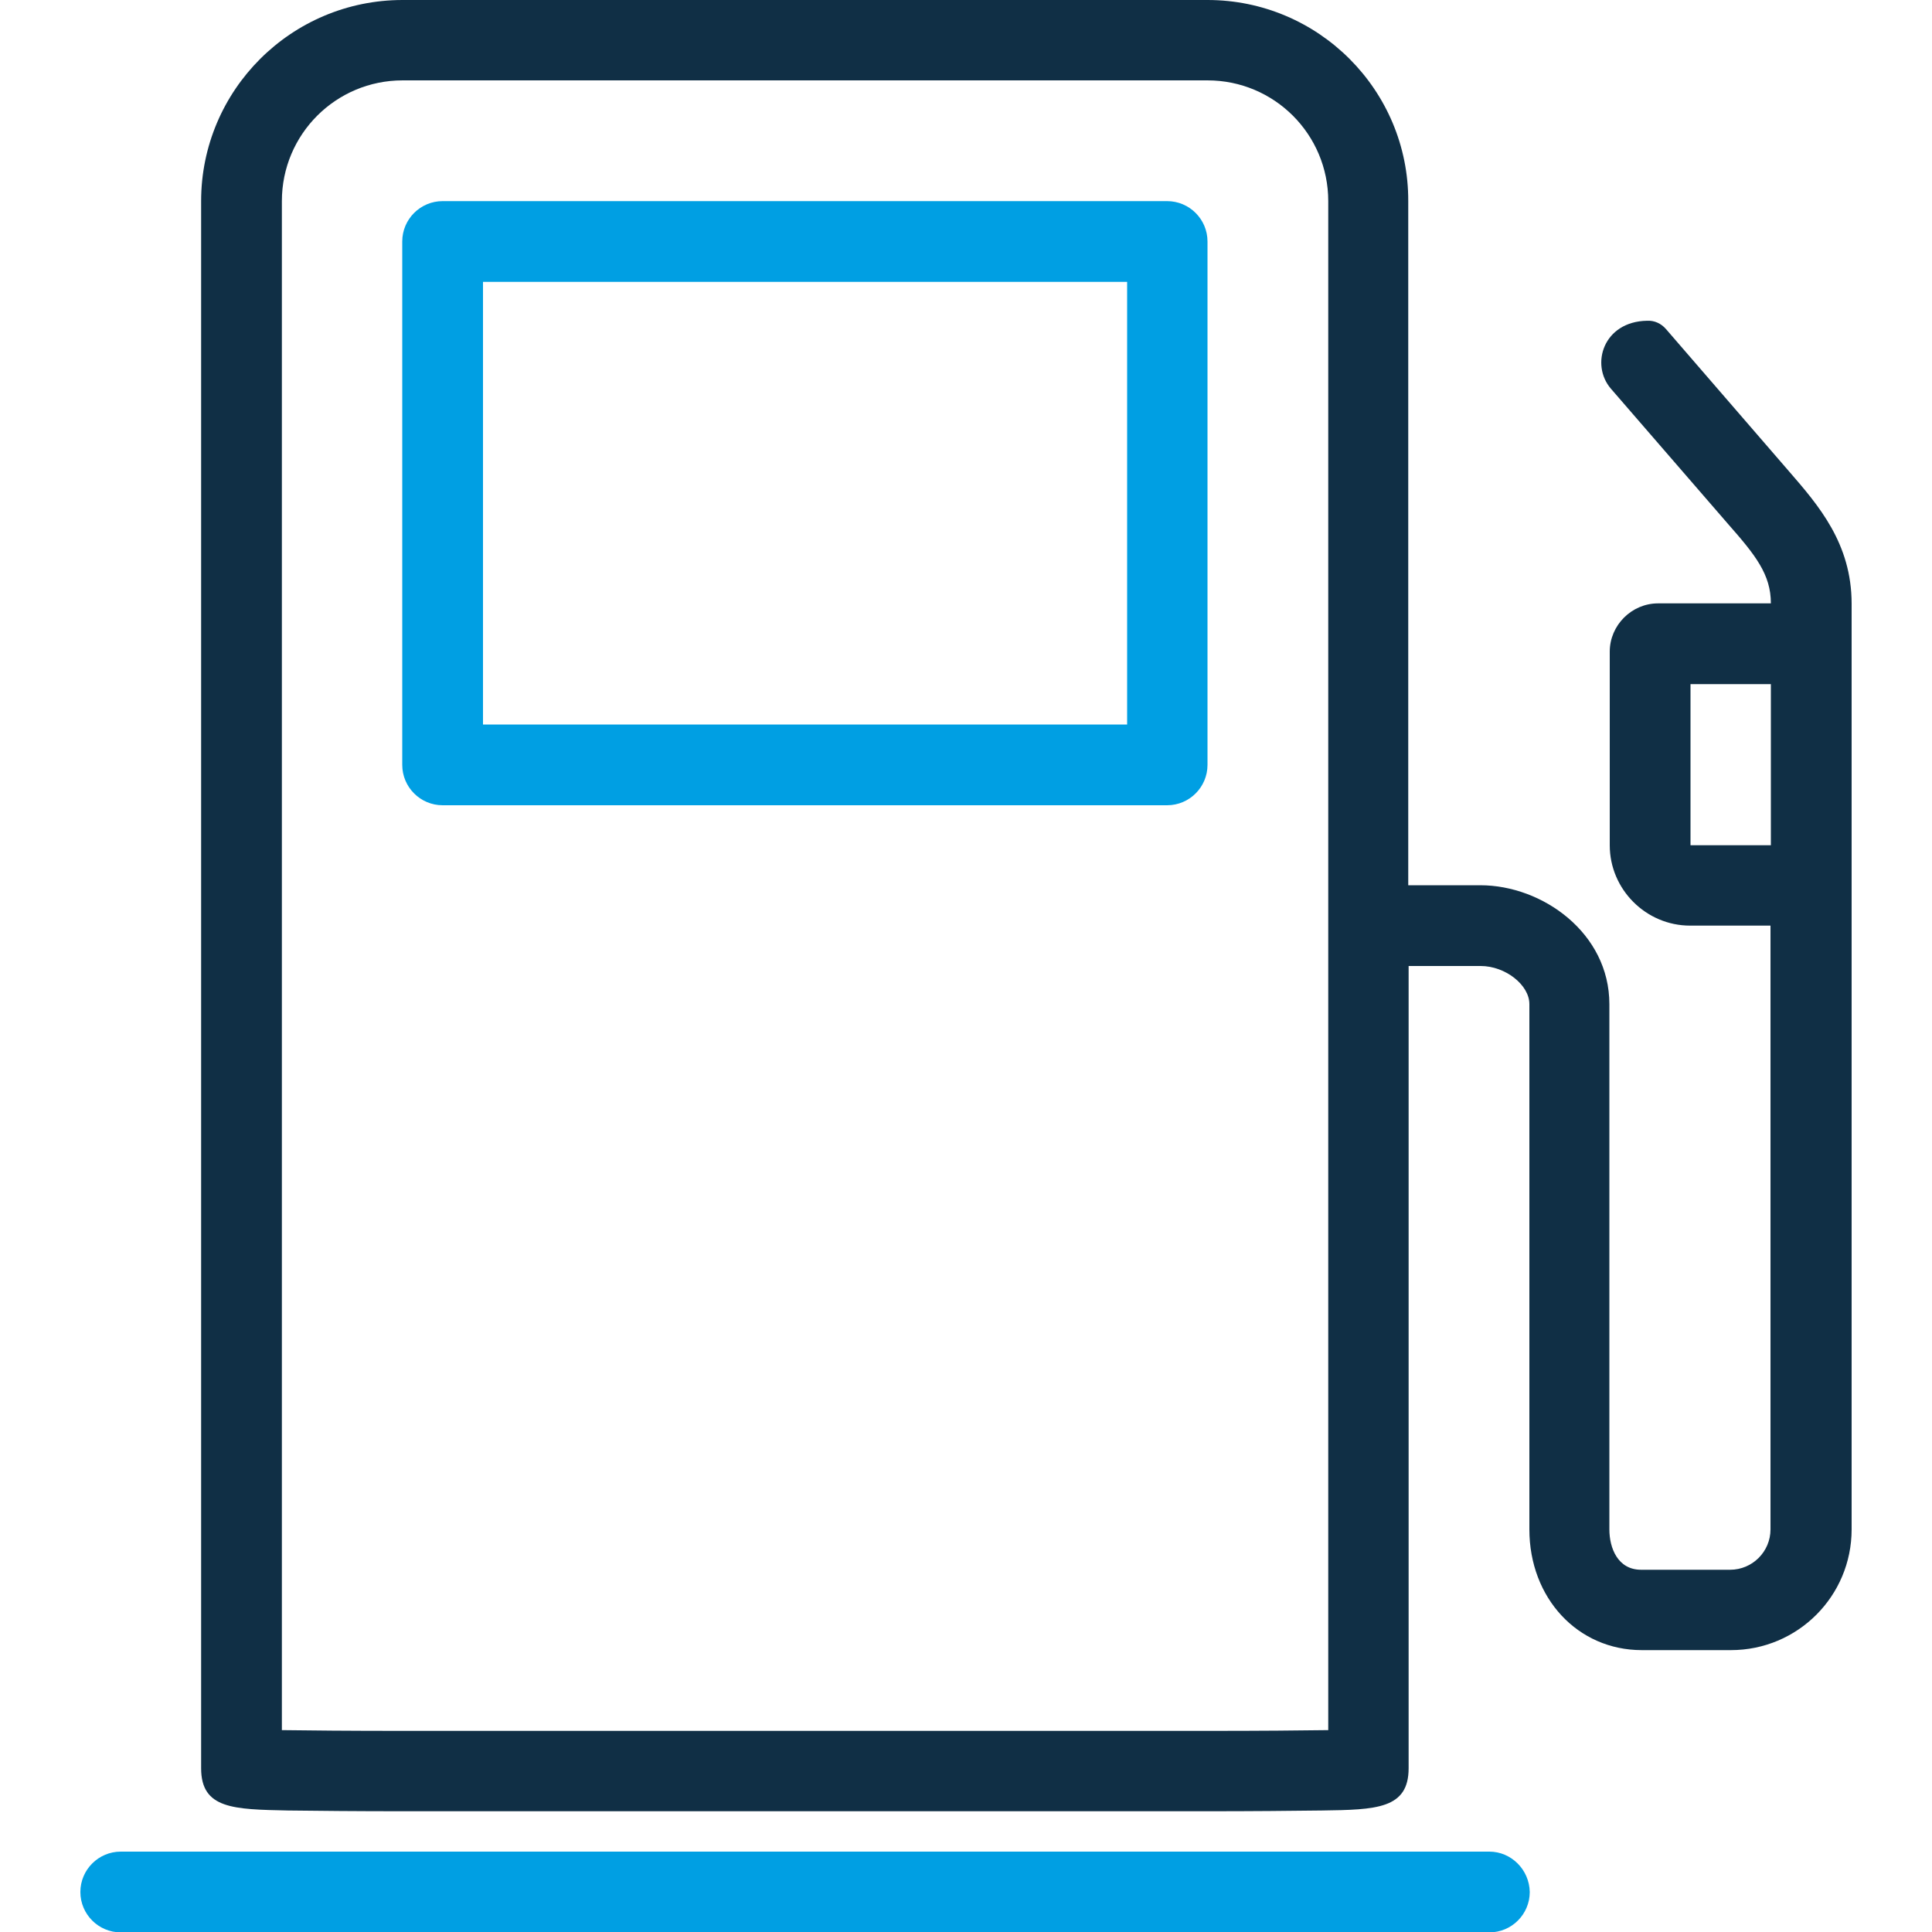 <?xml version="1.0" encoding="utf-8"?>
<!-- Generator: Adobe Illustrator 25.0.0, SVG Export Plug-In . SVG Version: 6.00 Build 0)  -->
<svg version="1.1" id="Layer_1" xmlns="http://www.w3.org/2000/svg" xmlns:xlink="http://www.w3.org/1999/xlink" x="0px" y="0px"
	 viewBox="0 0 512 512" style="enable-background:new 0 0 512 512;" xml:space="preserve">
<style type="text/css">
	.st0{fill:#009FE3;}
	.st1{fill:#102F45;}
</style>
<g>
	<g>
		<g>
			<path class="st0" d="M309.3,53.3h-192c-5.9,0-10.7,4.8-10.7,10.7v138.7c0,5.9,4.8,10.7,10.7,10.7h192c5.9,0,10.7-4.8,10.7-10.7
				V64C320,58.1,315.2,53.3,309.3,53.3z M298.7,192H128V74.7h170.7V192z"/>
			<path class="st0" d="M394.7,490.7H32c-5.9,0-10.7,4.8-10.7,10.7c0,5.9,4.8,10.7,10.7,10.7h362.7c5.9,0,10.7-4.8,10.7-10.7
				C405.3,495.5,400.5,490.7,394.7,490.7z"/>
			<path class="st1" d="M474.1,124.9l-32.6-37.7c-1.3-1.5-3.1-2.3-5-2.2c-11.6,0.2-15.1,11.6-9.6,18l31,35.8
				c7.3,8.3,11.4,13.4,11.4,21.1h-29.9c-7,0-12.8,5.8-12.8,12.8V224c0,11.7,9.6,21.3,21.3,21.3h21.3v160c0,5.9-4.8,10.7-10.7,10.7
				h-23.6c-6.2,0-8.4-5.8-8.4-10.7V266.1c0-18.8-17.7-31.5-34.2-31.5h-19.1V53.3C373.3,23.9,349.4,0,320,0H106.7
				C77.2,0,53.3,23.9,53.3,53.3v415.3c0,10.8,8.6,10.9,23,11.2c7.8,0.1,18.6,0.2,30.3,0.2H320c11.8,0,22.5-0.1,30.3-0.2
				c14.4-0.2,23-0.4,23-11.2V256h19.1c6.5,0,12.9,5,12.9,10.1v139.2c0,18.2,12.8,32,29.8,32h23.6c17.7,0,32-14.3,32-32V160
				C490.7,144,481.9,133.9,474.1,124.9z M352,458.5c-7,0.1-17.8,0.2-32,0.2H106.7c-14.2,0-25-0.1-32-0.2V53.3c0-17.7,14.3-32,32-32
				H320c17.7,0,32,14.3,32,32V458.5z M469.3,224H448v-42.7h21.3V224z"/>
		</g>
	</g>
</g>
</svg>
